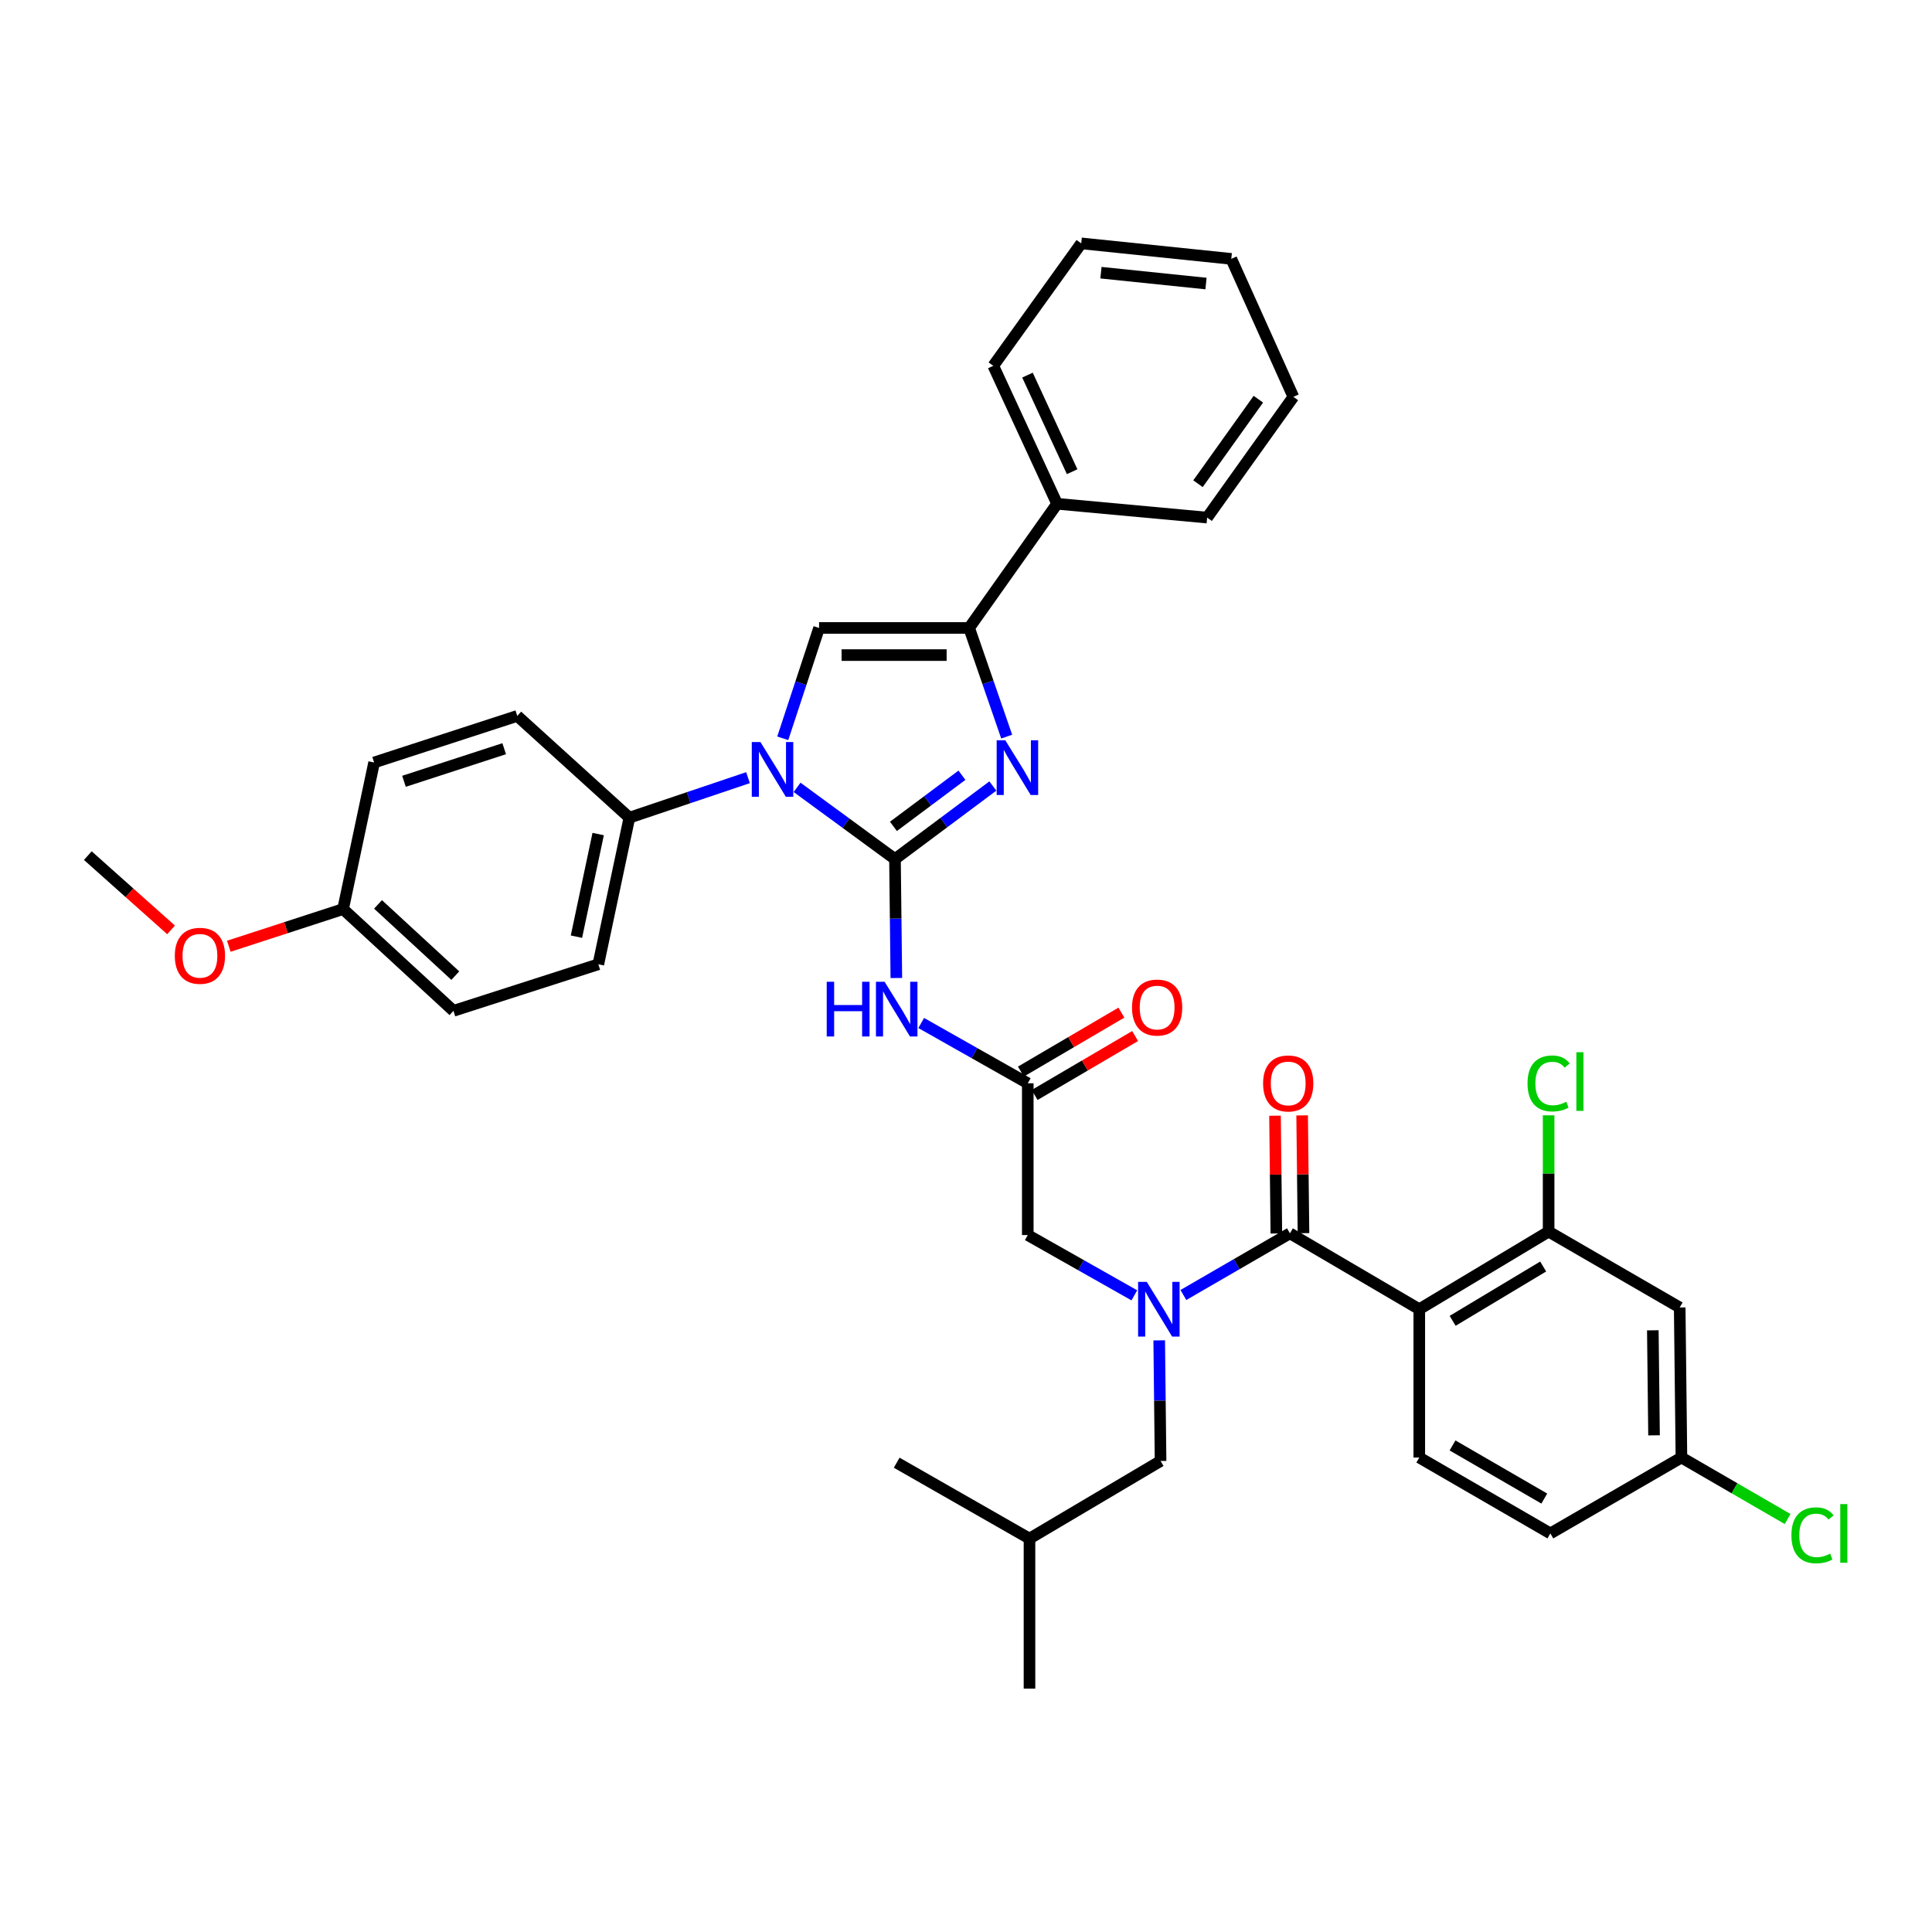 <?xml version='1.0' encoding='iso-8859-1'?>
<svg version='1.1' baseProfile='full'
              xmlns='http://www.w3.org/2000/svg'
                      xmlns:rdkit='http://www.rdkit.org/xml'
                      xmlns:xlink='http://www.w3.org/1999/xlink'
                  xml:space='preserve'
width='1000px' height='1000px' viewBox='0 0 1000 1000'>
<!-- END OF HEADER -->
<rect style='opacity:1.0;fill:#FFFFFF;stroke:none' width='1000' height='1000' x='0' y='0'> </rect>
<path class='bond-0' d='M 587.13,670.468 L 559.552,654.865' style='fill:none;fill-rule:evenodd;stroke:#0000FF;stroke-width:6px;stroke-linecap:butt;stroke-linejoin:miter;stroke-opacity:1' />
<path class='bond-0' d='M 559.552,654.865 L 531.974,639.262' style='fill:none;fill-rule:evenodd;stroke:#000000;stroke-width:6px;stroke-linecap:butt;stroke-linejoin:miter;stroke-opacity:1' />
<path class='bond-1' d='M 612.518,670.293 L 640.09,654.329' style='fill:none;fill-rule:evenodd;stroke:#0000FF;stroke-width:6px;stroke-linecap:butt;stroke-linejoin:miter;stroke-opacity:1' />
<path class='bond-1' d='M 640.09,654.329 L 667.663,638.365' style='fill:none;fill-rule:evenodd;stroke:#000000;stroke-width:6px;stroke-linecap:butt;stroke-linejoin:miter;stroke-opacity:1' />
<path class='bond-2' d='M 600.001,693.771 L 600.354,724.987' style='fill:none;fill-rule:evenodd;stroke:#0000FF;stroke-width:6px;stroke-linecap:butt;stroke-linejoin:miter;stroke-opacity:1' />
<path class='bond-2' d='M 600.354,724.987 L 600.708,756.203' style='fill:none;fill-rule:evenodd;stroke:#000000;stroke-width:6px;stroke-linecap:butt;stroke-linejoin:miter;stroke-opacity:1' />
<path class='bond-3' d='M 734.618,677.647 L 801.565,637.475' style='fill:none;fill-rule:evenodd;stroke:#000000;stroke-width:6px;stroke-linecap:butt;stroke-linejoin:miter;stroke-opacity:1' />
<path class='bond-3' d='M 751.885,683.663 L 798.748,655.543' style='fill:none;fill-rule:evenodd;stroke:#000000;stroke-width:6px;stroke-linecap:butt;stroke-linejoin:miter;stroke-opacity:1' />
<path class='bond-4' d='M 734.618,677.647 L 734.618,754.416' style='fill:none;fill-rule:evenodd;stroke:#000000;stroke-width:6px;stroke-linecap:butt;stroke-linejoin:miter;stroke-opacity:1' />
<path class='bond-5' d='M 734.618,677.647 L 667.663,638.365' style='fill:none;fill-rule:evenodd;stroke:#000000;stroke-width:6px;stroke-linecap:butt;stroke-linejoin:miter;stroke-opacity:1' />
<path class='bond-6' d='M 674.684,638.284 L 674.335,607.806' style='fill:none;fill-rule:evenodd;stroke:#000000;stroke-width:6px;stroke-linecap:butt;stroke-linejoin:miter;stroke-opacity:1' />
<path class='bond-6' d='M 674.335,607.806 L 673.986,577.327' style='fill:none;fill-rule:evenodd;stroke:#FF0000;stroke-width:6px;stroke-linecap:butt;stroke-linejoin:miter;stroke-opacity:1' />
<path class='bond-6' d='M 660.642,638.445 L 660.293,607.966' style='fill:none;fill-rule:evenodd;stroke:#000000;stroke-width:6px;stroke-linecap:butt;stroke-linejoin:miter;stroke-opacity:1' />
<path class='bond-6' d='M 660.293,607.966 L 659.943,577.488' style='fill:none;fill-rule:evenodd;stroke:#FF0000;stroke-width:6px;stroke-linecap:butt;stroke-linejoin:miter;stroke-opacity:1' />
<path class='bond-7' d='M 801.565,637.475 L 869.409,676.749' style='fill:none;fill-rule:evenodd;stroke:#000000;stroke-width:6px;stroke-linecap:butt;stroke-linejoin:miter;stroke-opacity:1' />
<path class='bond-8' d='M 801.565,637.475 L 801.565,607.383' style='fill:none;fill-rule:evenodd;stroke:#000000;stroke-width:6px;stroke-linecap:butt;stroke-linejoin:miter;stroke-opacity:1' />
<path class='bond-8' d='M 801.565,607.383 L 801.565,577.29' style='fill:none;fill-rule:evenodd;stroke:#00CC00;stroke-width:6px;stroke-linecap:butt;stroke-linejoin:miter;stroke-opacity:1' />
<path class='bond-9' d='M 734.618,754.416 L 802.462,793.698' style='fill:none;fill-rule:evenodd;stroke:#000000;stroke-width:6px;stroke-linecap:butt;stroke-linejoin:miter;stroke-opacity:1' />
<path class='bond-9' d='M 751.831,748.156 L 799.322,775.653' style='fill:none;fill-rule:evenodd;stroke:#000000;stroke-width:6px;stroke-linecap:butt;stroke-linejoin:miter;stroke-opacity:1' />
<path class='bond-10' d='M 600.708,756.203 L 532.863,796.374' style='fill:none;fill-rule:evenodd;stroke:#000000;stroke-width:6px;stroke-linecap:butt;stroke-linejoin:miter;stroke-opacity:1' />
<path class='bond-11' d='M 532.863,796.374 L 464.13,757.092' style='fill:none;fill-rule:evenodd;stroke:#000000;stroke-width:6px;stroke-linecap:butt;stroke-linejoin:miter;stroke-opacity:1' />
<path class='bond-12' d='M 532.863,796.374 L 532.863,874.033' style='fill:none;fill-rule:evenodd;stroke:#000000;stroke-width:6px;stroke-linecap:butt;stroke-linejoin:miter;stroke-opacity:1' />
<path class='bond-13' d='M 476.818,529.5 L 504.396,545.103' style='fill:none;fill-rule:evenodd;stroke:#0000FF;stroke-width:6px;stroke-linecap:butt;stroke-linejoin:miter;stroke-opacity:1' />
<path class='bond-13' d='M 504.396,545.103 L 531.974,560.706' style='fill:none;fill-rule:evenodd;stroke:#000000;stroke-width:6px;stroke-linecap:butt;stroke-linejoin:miter;stroke-opacity:1' />
<path class='bond-14' d='M 463.945,506.219 L 463.593,475.437' style='fill:none;fill-rule:evenodd;stroke:#0000FF;stroke-width:6px;stroke-linecap:butt;stroke-linejoin:miter;stroke-opacity:1' />
<path class='bond-14' d='M 463.593,475.437 L 463.24,444.654' style='fill:none;fill-rule:evenodd;stroke:#000000;stroke-width:6px;stroke-linecap:butt;stroke-linejoin:miter;stroke-opacity:1' />
<path class='bond-15' d='M 535.527,566.762 L 561.534,551.504' style='fill:none;fill-rule:evenodd;stroke:#000000;stroke-width:6px;stroke-linecap:butt;stroke-linejoin:miter;stroke-opacity:1' />
<path class='bond-15' d='M 561.534,551.504 L 587.541,536.246' style='fill:none;fill-rule:evenodd;stroke:#FF0000;stroke-width:6px;stroke-linecap:butt;stroke-linejoin:miter;stroke-opacity:1' />
<path class='bond-15' d='M 528.421,554.649 L 554.428,539.391' style='fill:none;fill-rule:evenodd;stroke:#000000;stroke-width:6px;stroke-linecap:butt;stroke-linejoin:miter;stroke-opacity:1' />
<path class='bond-15' d='M 554.428,539.391 L 580.435,524.133' style='fill:none;fill-rule:evenodd;stroke:#FF0000;stroke-width:6px;stroke-linecap:butt;stroke-linejoin:miter;stroke-opacity:1' />
<path class='bond-16' d='M 531.974,560.706 L 531.974,639.262' style='fill:none;fill-rule:evenodd;stroke:#000000;stroke-width:6px;stroke-linecap:butt;stroke-linejoin:miter;stroke-opacity:1' />
<path class='bond-17' d='M 412.563,407.538 L 437.901,426.096' style='fill:none;fill-rule:evenodd;stroke:#0000FF;stroke-width:6px;stroke-linecap:butt;stroke-linejoin:miter;stroke-opacity:1' />
<path class='bond-17' d='M 437.901,426.096 L 463.24,444.654' style='fill:none;fill-rule:evenodd;stroke:#000000;stroke-width:6px;stroke-linecap:butt;stroke-linejoin:miter;stroke-opacity:1' />
<path class='bond-18' d='M 405.155,382.147 L 414.556,353.588' style='fill:none;fill-rule:evenodd;stroke:#0000FF;stroke-width:6px;stroke-linecap:butt;stroke-linejoin:miter;stroke-opacity:1' />
<path class='bond-18' d='M 414.556,353.588 L 423.958,325.029' style='fill:none;fill-rule:evenodd;stroke:#000000;stroke-width:6px;stroke-linecap:butt;stroke-linejoin:miter;stroke-opacity:1' />
<path class='bond-19' d='M 387.164,402.516 L 356.464,412.873' style='fill:none;fill-rule:evenodd;stroke:#0000FF;stroke-width:6px;stroke-linecap:butt;stroke-linejoin:miter;stroke-opacity:1' />
<path class='bond-19' d='M 356.464,412.873 L 325.765,423.23' style='fill:none;fill-rule:evenodd;stroke:#000000;stroke-width:6px;stroke-linecap:butt;stroke-linejoin:miter;stroke-opacity:1' />
<path class='bond-20' d='M 463.24,444.654 L 488.569,425.746' style='fill:none;fill-rule:evenodd;stroke:#000000;stroke-width:6px;stroke-linecap:butt;stroke-linejoin:miter;stroke-opacity:1' />
<path class='bond-20' d='M 488.569,425.746 L 513.897,406.838' style='fill:none;fill-rule:evenodd;stroke:#0000FF;stroke-width:6px;stroke-linecap:butt;stroke-linejoin:miter;stroke-opacity:1' />
<path class='bond-20' d='M 462.438,427.728 L 480.168,414.493' style='fill:none;fill-rule:evenodd;stroke:#000000;stroke-width:6px;stroke-linecap:butt;stroke-linejoin:miter;stroke-opacity:1' />
<path class='bond-20' d='M 480.168,414.493 L 497.898,401.257' style='fill:none;fill-rule:evenodd;stroke:#0000FF;stroke-width:6px;stroke-linecap:butt;stroke-linejoin:miter;stroke-opacity:1' />
<path class='bond-21' d='M 521.06,381.271 L 511.343,353.15' style='fill:none;fill-rule:evenodd;stroke:#0000FF;stroke-width:6px;stroke-linecap:butt;stroke-linejoin:miter;stroke-opacity:1' />
<path class='bond-21' d='M 511.343,353.15 L 501.625,325.029' style='fill:none;fill-rule:evenodd;stroke:#000000;stroke-width:6px;stroke-linecap:butt;stroke-linejoin:miter;stroke-opacity:1' />
<path class='bond-22' d='M 501.625,325.029 L 547.149,260.758' style='fill:none;fill-rule:evenodd;stroke:#000000;stroke-width:6px;stroke-linecap:butt;stroke-linejoin:miter;stroke-opacity:1' />
<path class='bond-23' d='M 501.625,325.029 L 423.958,325.029' style='fill:none;fill-rule:evenodd;stroke:#000000;stroke-width:6px;stroke-linecap:butt;stroke-linejoin:miter;stroke-opacity:1' />
<path class='bond-23' d='M 489.975,339.073 L 435.608,339.073' style='fill:none;fill-rule:evenodd;stroke:#000000;stroke-width:6px;stroke-linecap:butt;stroke-linejoin:miter;stroke-opacity:1' />
<path class='bond-24' d='M 669.449,205.412 L 624.815,267.905' style='fill:none;fill-rule:evenodd;stroke:#000000;stroke-width:6px;stroke-linecap:butt;stroke-linejoin:miter;stroke-opacity:1' />
<path class='bond-24' d='M 651.326,206.624 L 620.083,250.369' style='fill:none;fill-rule:evenodd;stroke:#000000;stroke-width:6px;stroke-linecap:butt;stroke-linejoin:miter;stroke-opacity:1' />
<path class='bond-25' d='M 669.449,205.412 L 637.314,133.995' style='fill:none;fill-rule:evenodd;stroke:#000000;stroke-width:6px;stroke-linecap:butt;stroke-linejoin:miter;stroke-opacity:1' />
<path class='bond-26' d='M 637.314,133.995 L 559.647,125.967' style='fill:none;fill-rule:evenodd;stroke:#000000;stroke-width:6px;stroke-linecap:butt;stroke-linejoin:miter;stroke-opacity:1' />
<path class='bond-26' d='M 624.22,146.759 L 569.853,141.14' style='fill:none;fill-rule:evenodd;stroke:#000000;stroke-width:6px;stroke-linecap:butt;stroke-linejoin:miter;stroke-opacity:1' />
<path class='bond-27' d='M 325.765,423.23 L 267.735,370.561' style='fill:none;fill-rule:evenodd;stroke:#000000;stroke-width:6px;stroke-linecap:butt;stroke-linejoin:miter;stroke-opacity:1' />
<path class='bond-28' d='M 325.765,423.23 L 309.693,499.111' style='fill:none;fill-rule:evenodd;stroke:#000000;stroke-width:6px;stroke-linecap:butt;stroke-linejoin:miter;stroke-opacity:1' />
<path class='bond-28' d='M 309.616,431.703 L 298.366,484.819' style='fill:none;fill-rule:evenodd;stroke:#000000;stroke-width:6px;stroke-linecap:butt;stroke-linejoin:miter;stroke-opacity:1' />
<path class='bond-29' d='M 177.578,470.54 L 234.71,523.21' style='fill:none;fill-rule:evenodd;stroke:#000000;stroke-width:6px;stroke-linecap:butt;stroke-linejoin:miter;stroke-opacity:1' />
<path class='bond-29' d='M 195.666,468.116 L 235.659,504.985' style='fill:none;fill-rule:evenodd;stroke:#000000;stroke-width:6px;stroke-linecap:butt;stroke-linejoin:miter;stroke-opacity:1' />
<path class='bond-30' d='M 177.578,470.54 L 148.005,480.159' style='fill:none;fill-rule:evenodd;stroke:#000000;stroke-width:6px;stroke-linecap:butt;stroke-linejoin:miter;stroke-opacity:1' />
<path class='bond-30' d='M 148.005,480.159 L 118.432,489.778' style='fill:none;fill-rule:evenodd;stroke:#FF0000;stroke-width:6px;stroke-linecap:butt;stroke-linejoin:miter;stroke-opacity:1' />
<path class='bond-31' d='M 177.578,470.54 L 193.642,394.66' style='fill:none;fill-rule:evenodd;stroke:#000000;stroke-width:6px;stroke-linecap:butt;stroke-linejoin:miter;stroke-opacity:1' />
<path class='bond-32' d='M 267.735,370.561 L 193.642,394.66' style='fill:none;fill-rule:evenodd;stroke:#000000;stroke-width:6px;stroke-linecap:butt;stroke-linejoin:miter;stroke-opacity:1' />
<path class='bond-32' d='M 260.965,387.53 L 209.099,404.4' style='fill:none;fill-rule:evenodd;stroke:#000000;stroke-width:6px;stroke-linecap:butt;stroke-linejoin:miter;stroke-opacity:1' />
<path class='bond-33' d='M 309.693,499.111 L 234.71,523.21' style='fill:none;fill-rule:evenodd;stroke:#000000;stroke-width:6px;stroke-linecap:butt;stroke-linejoin:miter;stroke-opacity:1' />
<path class='bond-34' d='M 88.54,481.307 L 66.997,462.087' style='fill:none;fill-rule:evenodd;stroke:#FF0000;stroke-width:6px;stroke-linecap:butt;stroke-linejoin:miter;stroke-opacity:1' />
<path class='bond-34' d='M 66.997,462.087 L 45.455,442.868' style='fill:none;fill-rule:evenodd;stroke:#000000;stroke-width:6px;stroke-linecap:butt;stroke-linejoin:miter;stroke-opacity:1' />
<path class='bond-35' d='M 559.647,125.967 L 514.124,189.341' style='fill:none;fill-rule:evenodd;stroke:#000000;stroke-width:6px;stroke-linecap:butt;stroke-linejoin:miter;stroke-opacity:1' />
<path class='bond-36' d='M 514.124,189.341 L 547.149,260.758' style='fill:none;fill-rule:evenodd;stroke:#000000;stroke-width:6px;stroke-linecap:butt;stroke-linejoin:miter;stroke-opacity:1' />
<path class='bond-36' d='M 531.824,194.159 L 554.941,244.151' style='fill:none;fill-rule:evenodd;stroke:#000000;stroke-width:6px;stroke-linecap:butt;stroke-linejoin:miter;stroke-opacity:1' />
<path class='bond-37' d='M 547.149,260.758 L 624.815,267.905' style='fill:none;fill-rule:evenodd;stroke:#000000;stroke-width:6px;stroke-linecap:butt;stroke-linejoin:miter;stroke-opacity:1' />
<path class='bond-38' d='M 869.409,676.749 L 870.306,754.416' style='fill:none;fill-rule:evenodd;stroke:#000000;stroke-width:6px;stroke-linecap:butt;stroke-linejoin:miter;stroke-opacity:1' />
<path class='bond-38' d='M 855.501,688.562 L 856.129,742.928' style='fill:none;fill-rule:evenodd;stroke:#000000;stroke-width:6px;stroke-linecap:butt;stroke-linejoin:miter;stroke-opacity:1' />
<path class='bond-39' d='M 870.306,754.416 L 802.462,793.698' style='fill:none;fill-rule:evenodd;stroke:#000000;stroke-width:6px;stroke-linecap:butt;stroke-linejoin:miter;stroke-opacity:1' />
<path class='bond-40' d='M 870.306,754.416 L 897.789,770.329' style='fill:none;fill-rule:evenodd;stroke:#000000;stroke-width:6px;stroke-linecap:butt;stroke-linejoin:miter;stroke-opacity:1' />
<path class='bond-40' d='M 897.789,770.329 L 925.271,786.241' style='fill:none;fill-rule:evenodd;stroke:#00CC00;stroke-width:6px;stroke-linecap:butt;stroke-linejoin:miter;stroke-opacity:1' />
<path  class='atom-0' d='M 593.558 663.487
L 602.838 678.487
Q 603.758 679.967, 605.238 682.647
Q 606.718 685.327, 606.798 685.487
L 606.798 663.487
L 610.558 663.487
L 610.558 691.807
L 606.678 691.807
L 596.718 675.407
Q 595.558 673.487, 594.318 671.287
Q 593.118 669.087, 592.758 668.407
L 592.758 691.807
L 589.078 691.807
L 589.078 663.487
L 593.558 663.487
' fill='#0000FF'/>
<path  class='atom-3' d='M 653.773 560.786
Q 653.773 553.986, 657.133 550.186
Q 660.493 546.386, 666.773 546.386
Q 673.053 546.386, 676.413 550.186
Q 679.773 553.986, 679.773 560.786
Q 679.773 567.666, 676.373 571.586
Q 672.973 575.466, 666.773 575.466
Q 660.533 575.466, 657.133 571.586
Q 653.773 567.706, 653.773 560.786
M 666.773 572.266
Q 671.093 572.266, 673.413 569.386
Q 675.773 566.466, 675.773 560.786
Q 675.773 555.226, 673.413 552.426
Q 671.093 549.586, 666.773 549.586
Q 662.453 549.586, 660.093 552.386
Q 657.773 555.186, 657.773 560.786
Q 657.773 566.506, 660.093 569.386
Q 662.453 572.266, 666.773 572.266
' fill='#FF0000'/>
<path  class='atom-8' d='M 427.91 508.161
L 431.75 508.161
L 431.75 520.201
L 446.23 520.201
L 446.23 508.161
L 450.07 508.161
L 450.07 536.481
L 446.23 536.481
L 446.23 523.401
L 431.75 523.401
L 431.75 536.481
L 427.91 536.481
L 427.91 508.161
' fill='#0000FF'/>
<path  class='atom-8' d='M 457.87 508.161
L 467.15 523.161
Q 468.07 524.641, 469.55 527.321
Q 471.03 530.001, 471.11 530.161
L 471.11 508.161
L 474.87 508.161
L 474.87 536.481
L 470.99 536.481
L 461.03 520.081
Q 459.87 518.161, 458.63 515.961
Q 457.43 513.761, 457.07 513.081
L 457.07 536.481
L 453.39 536.481
L 453.39 508.161
L 457.87 508.161
' fill='#0000FF'/>
<path  class='atom-10' d='M 585.929 521.504
Q 585.929 514.704, 589.289 510.904
Q 592.649 507.104, 598.929 507.104
Q 605.209 507.104, 608.569 510.904
Q 611.929 514.704, 611.929 521.504
Q 611.929 528.384, 608.529 532.304
Q 605.129 536.184, 598.929 536.184
Q 592.689 536.184, 589.289 532.304
Q 585.929 528.424, 585.929 521.504
M 598.929 532.984
Q 603.249 532.984, 605.569 530.104
Q 607.929 527.184, 607.929 521.504
Q 607.929 515.944, 605.569 513.144
Q 603.249 510.304, 598.929 510.304
Q 594.609 510.304, 592.249 513.104
Q 589.929 515.904, 589.929 521.504
Q 589.929 527.224, 592.249 530.104
Q 594.609 532.984, 598.929 532.984
' fill='#FF0000'/>
<path  class='atom-12' d='M 393.599 384.073
L 402.879 399.073
Q 403.799 400.553, 405.279 403.233
Q 406.759 405.913, 406.839 406.073
L 406.839 384.073
L 410.599 384.073
L 410.599 412.393
L 406.719 412.393
L 396.759 395.993
Q 395.599 394.073, 394.359 391.873
Q 393.159 389.673, 392.799 388.993
L 392.799 412.393
L 389.119 412.393
L 389.119 384.073
L 393.599 384.073
' fill='#0000FF'/>
<path  class='atom-14' d='M 520.354 383.184
L 529.634 398.184
Q 530.554 399.664, 532.034 402.344
Q 533.514 405.024, 533.594 405.184
L 533.594 383.184
L 537.354 383.184
L 537.354 411.504
L 533.474 411.504
L 523.514 395.104
Q 522.354 393.184, 521.114 390.984
Q 519.914 388.784, 519.554 388.104
L 519.554 411.504
L 515.874 411.504
L 515.874 383.184
L 520.354 383.184
' fill='#0000FF'/>
<path  class='atom-25' d='M 90.484 494.72
Q 90.484 487.92, 93.844 484.12
Q 97.204 480.32, 103.484 480.32
Q 109.764 480.32, 113.124 484.12
Q 116.484 487.92, 116.484 494.72
Q 116.484 501.6, 113.084 505.52
Q 109.684 509.4, 103.484 509.4
Q 97.244 509.4, 93.844 505.52
Q 90.484 501.64, 90.484 494.72
M 103.484 506.2
Q 107.804 506.2, 110.124 503.32
Q 112.484 500.4, 112.484 494.72
Q 112.484 489.16, 110.124 486.36
Q 107.804 483.52, 103.484 483.52
Q 99.164 483.52, 96.804 486.32
Q 94.484 489.12, 94.484 494.72
Q 94.484 500.44, 96.804 503.32
Q 99.164 506.2, 103.484 506.2
' fill='#FF0000'/>
<path  class='atom-35' d='M 790.645 560.789
Q 790.645 553.749, 793.925 550.069
Q 797.245 546.349, 803.525 546.349
Q 809.365 546.349, 812.485 550.469
L 809.845 552.629
Q 807.565 549.629, 803.525 549.629
Q 799.245 549.629, 796.965 552.509
Q 794.725 555.349, 794.725 560.789
Q 794.725 566.389, 797.045 569.269
Q 799.405 572.149, 803.965 572.149
Q 807.085 572.149, 810.725 570.269
L 811.845 573.269
Q 810.365 574.229, 808.125 574.789
Q 805.885 575.349, 803.405 575.349
Q 797.245 575.349, 793.925 571.589
Q 790.645 567.829, 790.645 560.789
' fill='#00CC00'/>
<path  class='atom-35' d='M 815.925 544.629
L 819.605 544.629
L 819.605 574.989
L 815.925 574.989
L 815.925 544.629
' fill='#00CC00'/>
<path  class='atom-37' d='M 927.231 794.678
Q 927.231 787.638, 930.511 783.958
Q 933.831 780.238, 940.111 780.238
Q 945.951 780.238, 949.071 784.358
L 946.431 786.518
Q 944.151 783.518, 940.111 783.518
Q 935.831 783.518, 933.551 786.398
Q 931.311 789.238, 931.311 794.678
Q 931.311 800.278, 933.631 803.158
Q 935.991 806.038, 940.551 806.038
Q 943.671 806.038, 947.311 804.158
L 948.431 807.158
Q 946.951 808.118, 944.711 808.678
Q 942.471 809.238, 939.991 809.238
Q 933.831 809.238, 930.511 805.478
Q 927.231 801.718, 927.231 794.678
' fill='#00CC00'/>
<path  class='atom-37' d='M 952.511 778.518
L 956.191 778.518
L 956.191 808.878
L 952.511 808.878
L 952.511 778.518
' fill='#00CC00'/>
</svg>
